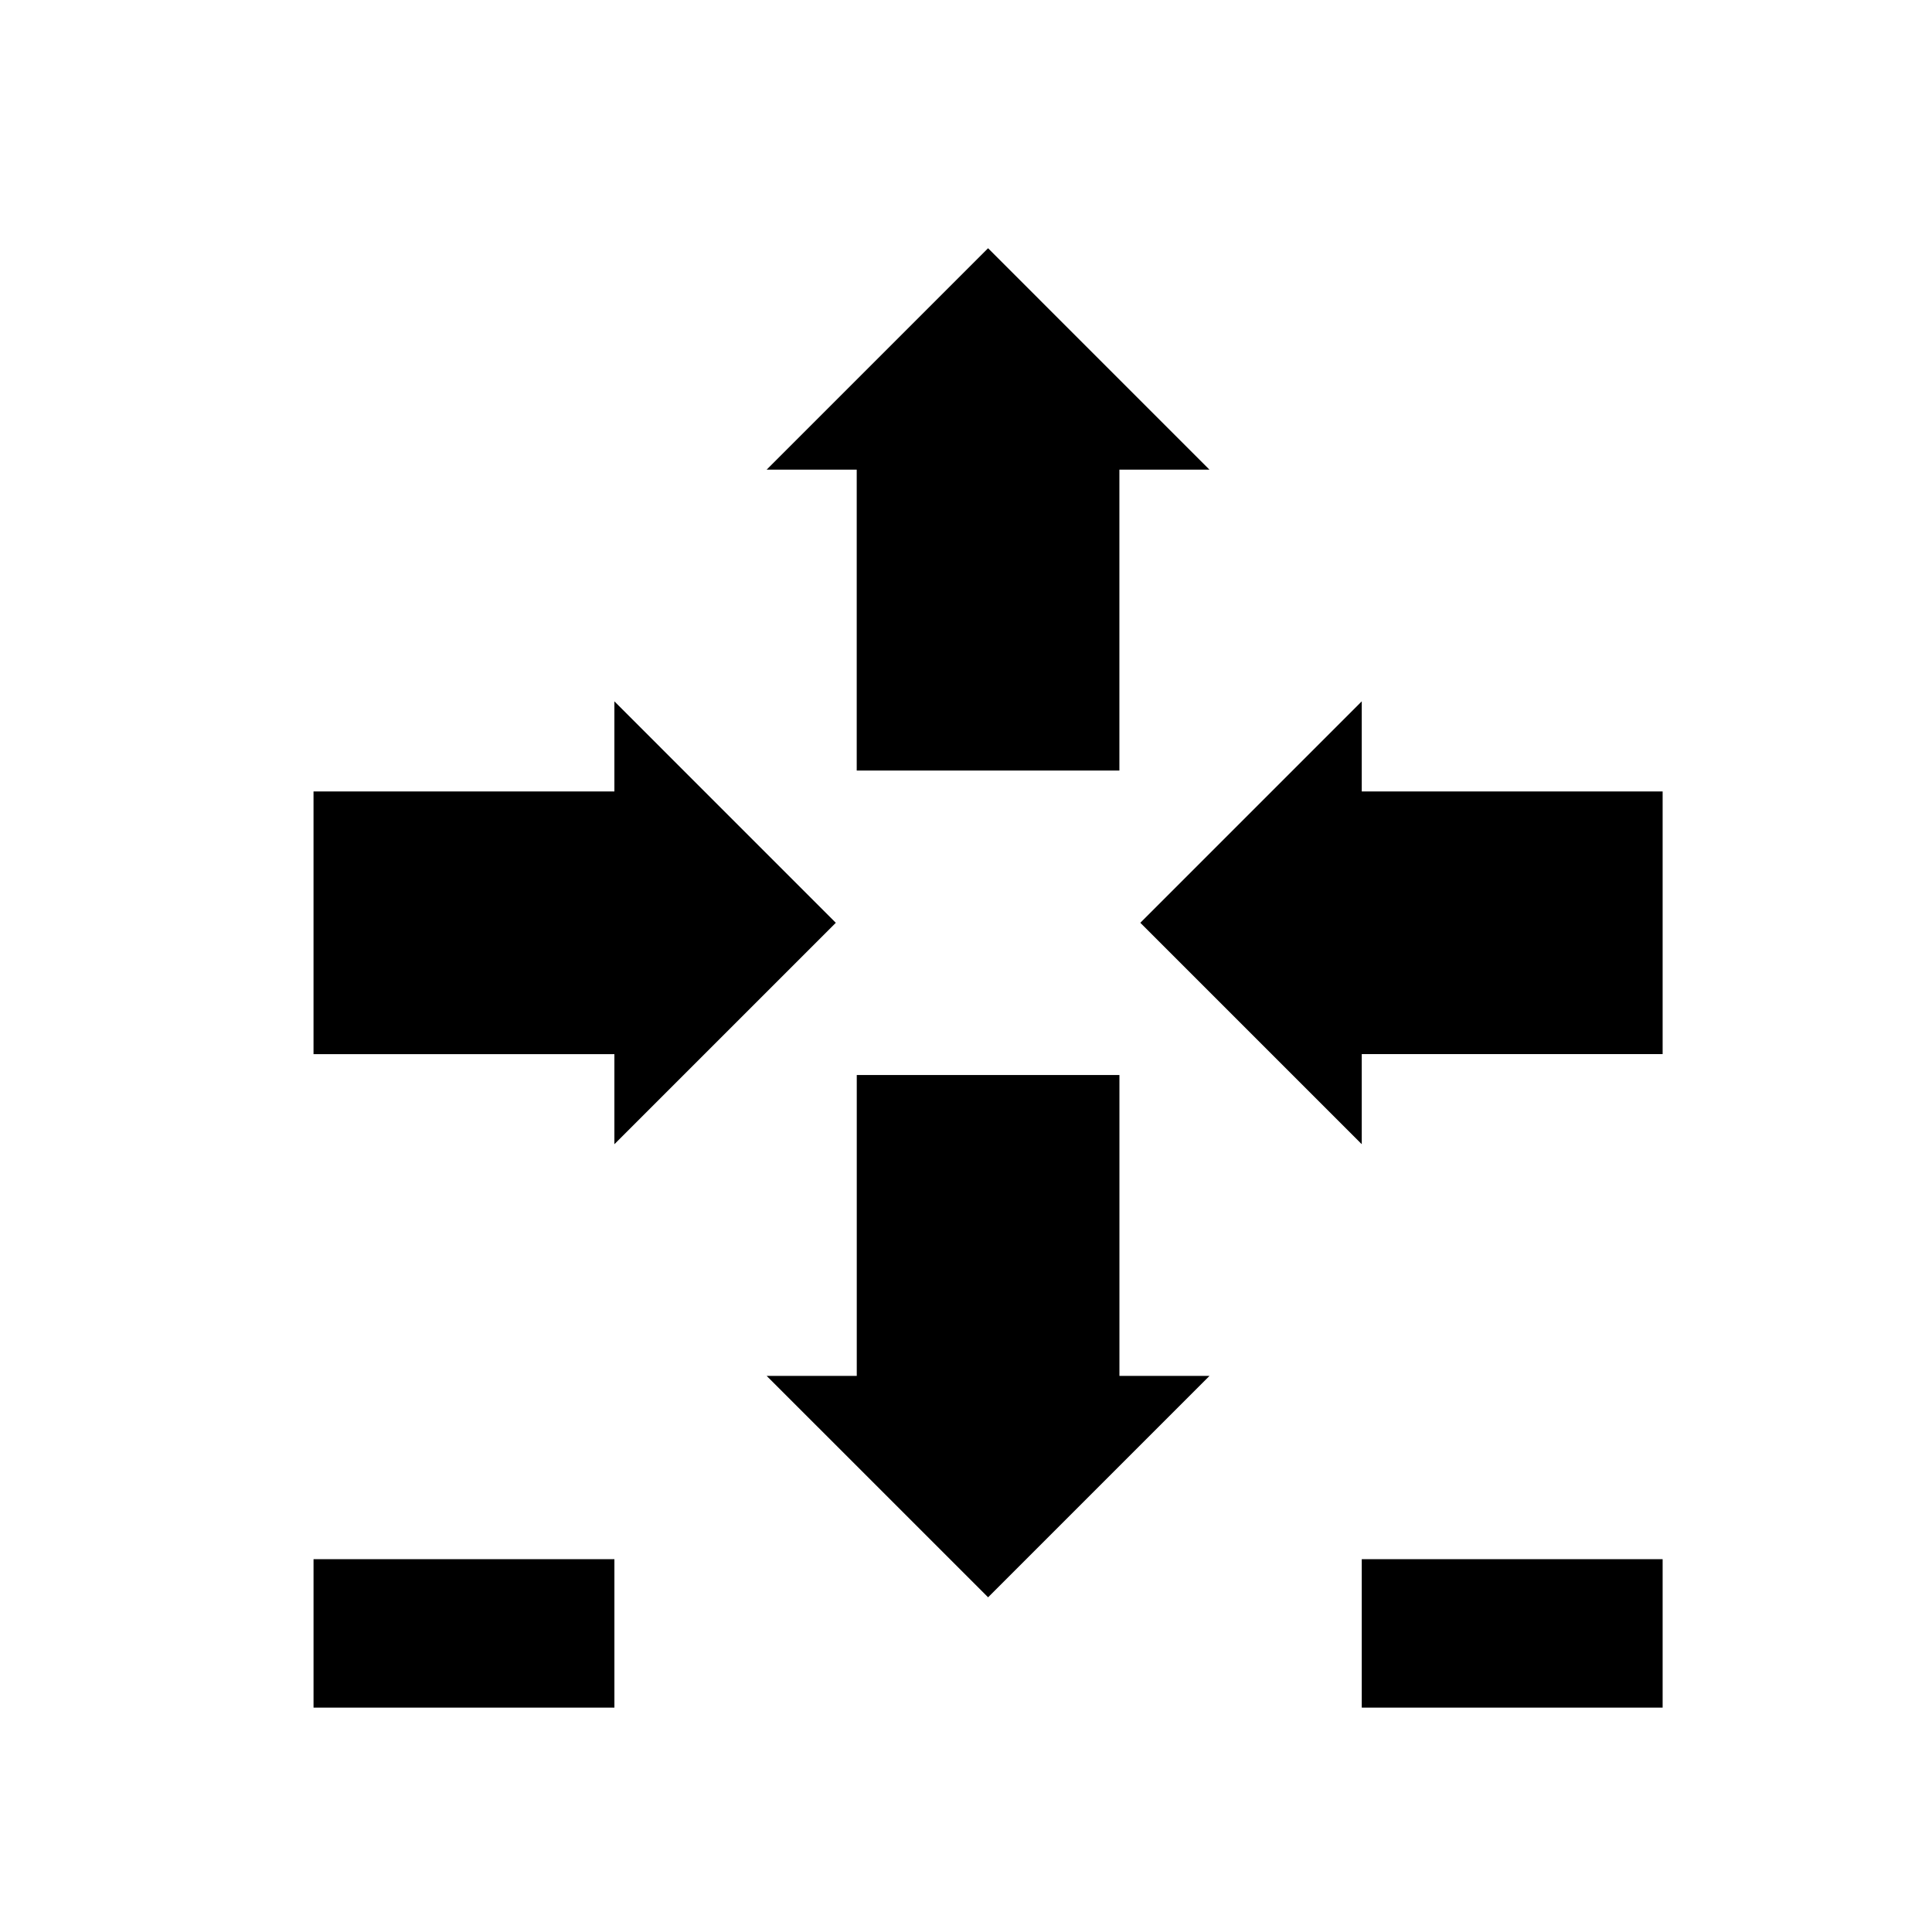 <?xml version="1.0" encoding="UTF-8"?>
<!-- Uploaded to: ICON Repo, www.iconrepo.com, Generator: ICON Repo Mixer Tools -->
<svg fill="#000000" width="800px" height="800px" version="1.1" viewBox="144 144 512 512" xmlns="http://www.w3.org/2000/svg">
 <g>
  <path d="m371.04 348.2h69.609v-79.734h23.875l-58.676-58.68-58.684 58.68h23.875z"/>
  <path d="m440.66 428.89h-69.609v79.734h-23.879l58.684 58.68 58.676-58.68h-23.871z"/>
  <path d="m504.88 353.74v-23.879l-58.68 58.684 58.68 58.68v-23.875h79.734v-69.609z"/>
  <path d="m365.5 388.55-58.68-58.684v23.879h-79.734v69.609h79.734v23.875z"/>
  <path d="m504.88 557.2h79.734v39.336h-79.734z"/>
  <path d="m227.09 557.2h79.734v39.336h-79.734z"/>
 </g>
</svg>